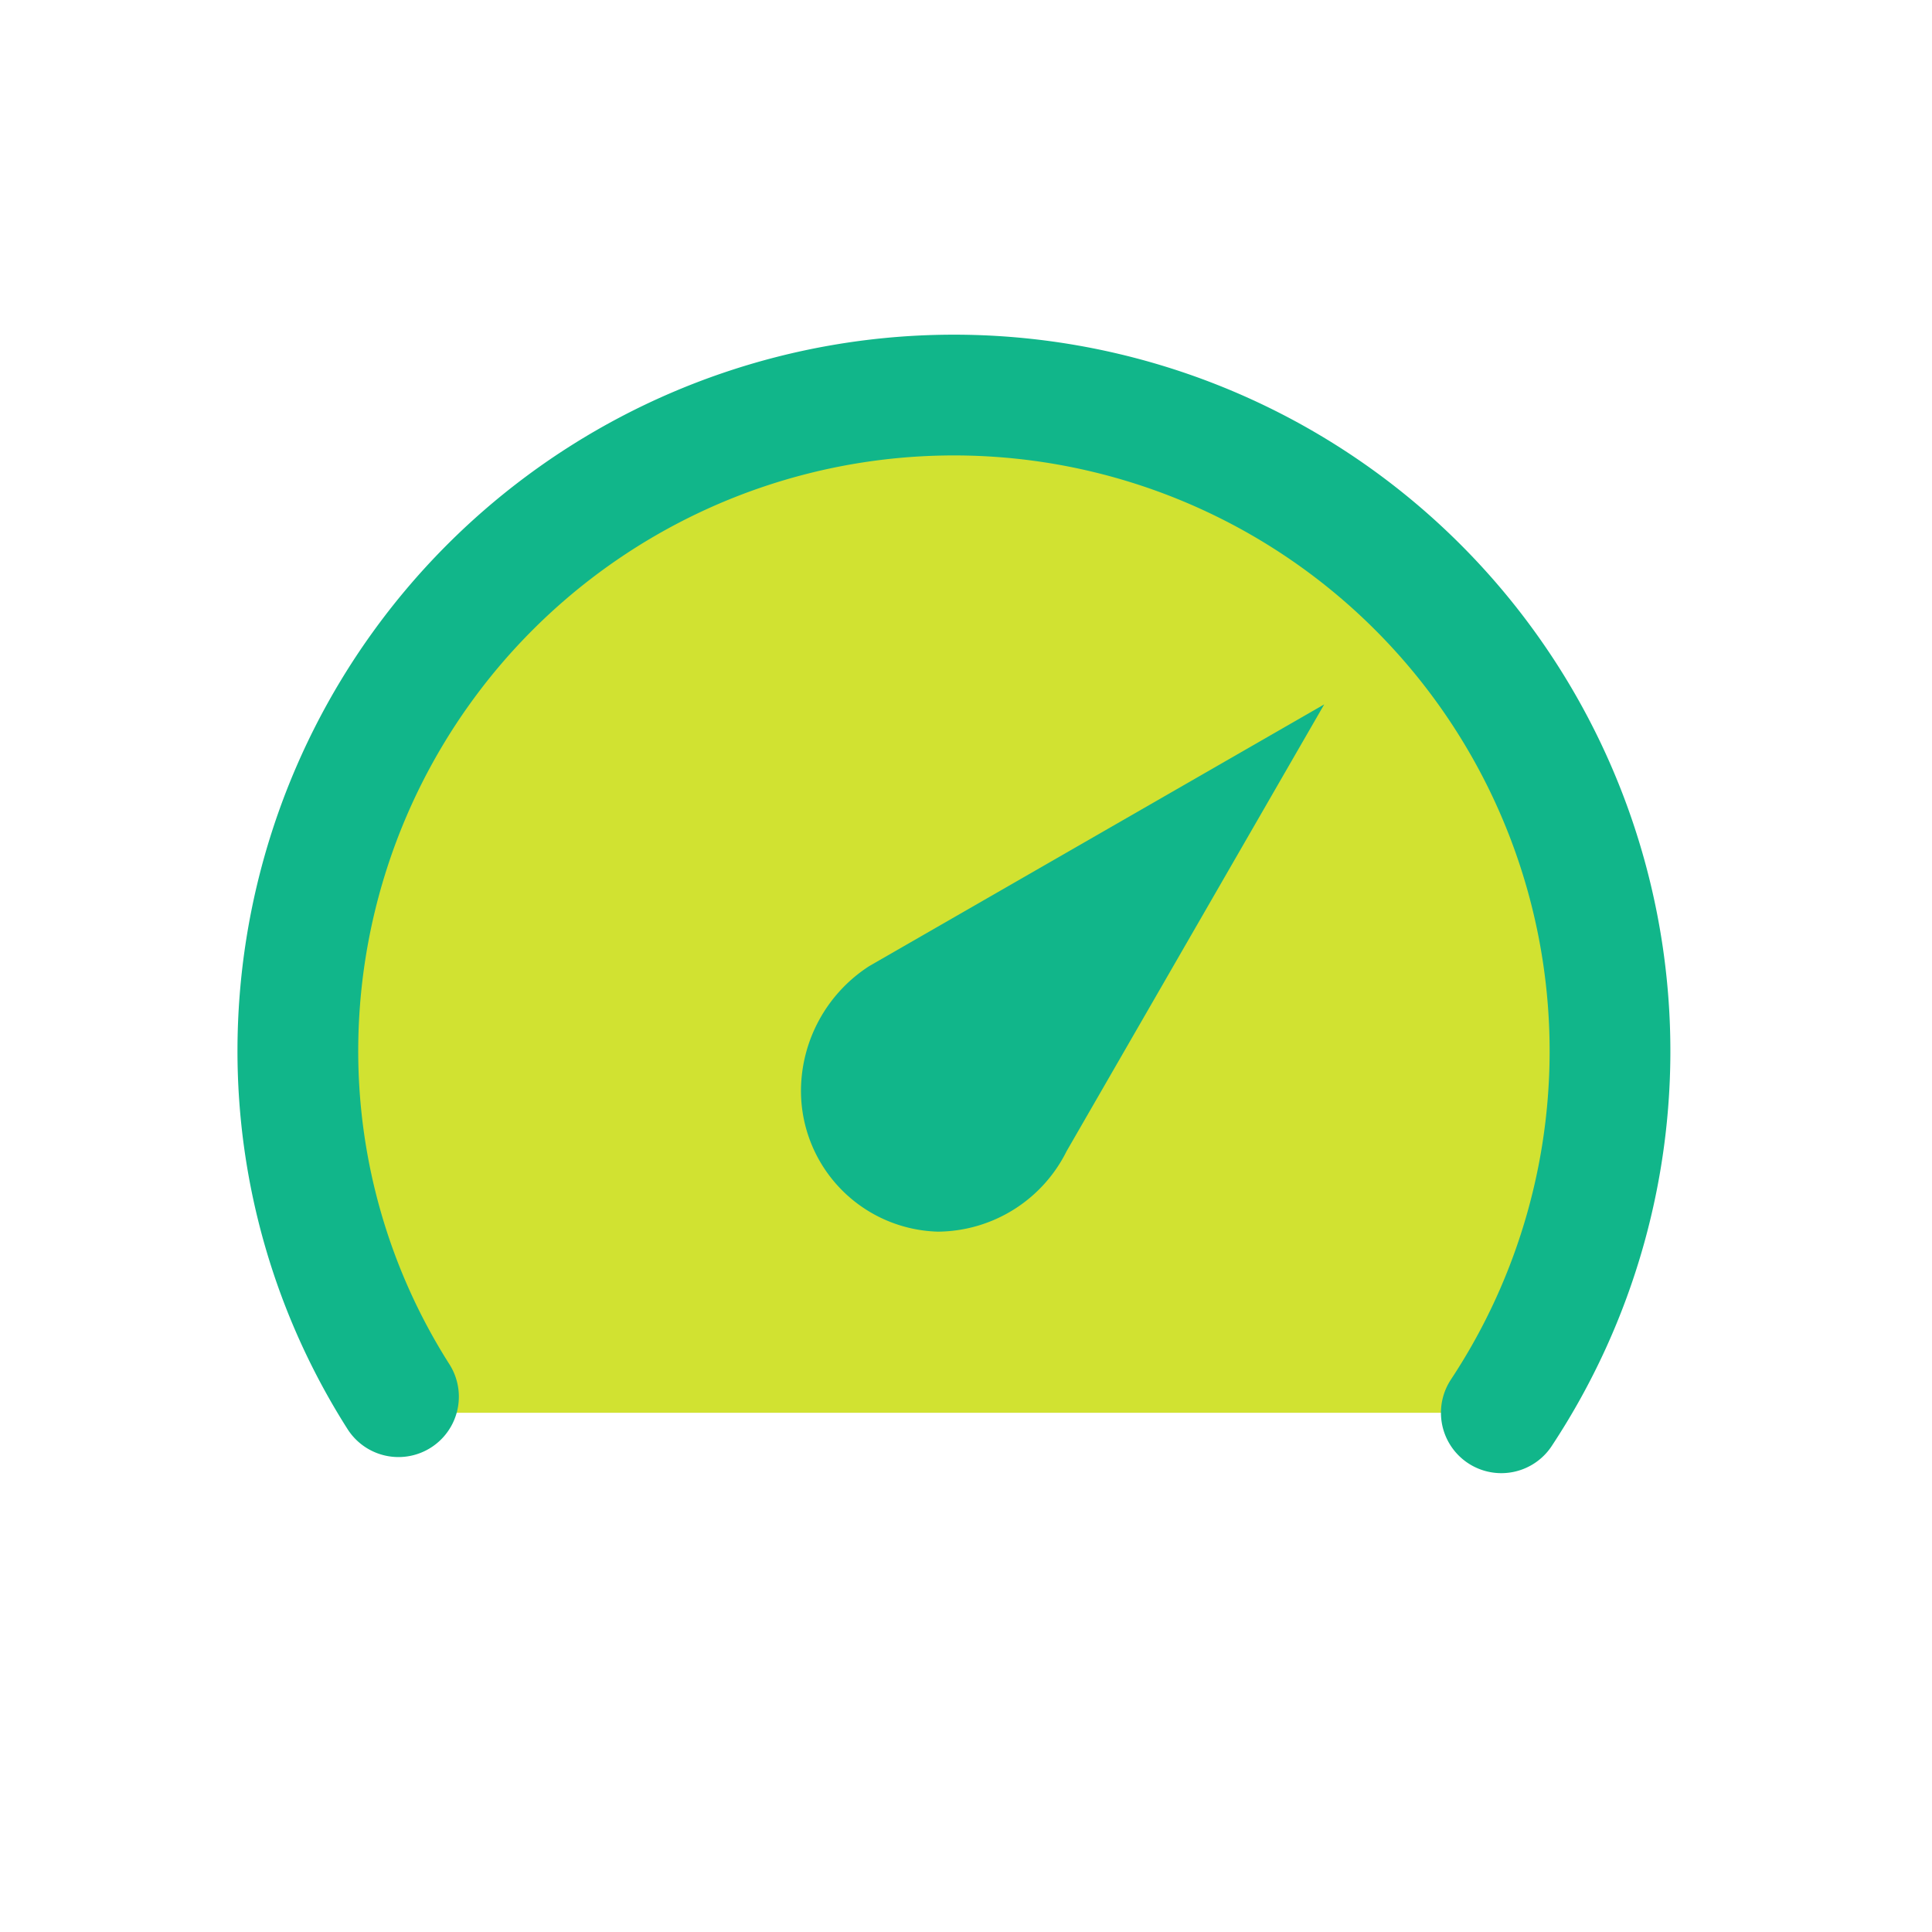 <?xml version="1.0" encoding="utf-8" ?>
<!DOCTYPE svg PUBLIC "-//W3C//DTD SVG 1.1//EN" "http://www.w3.org/Graphics/SVG/1.1/DTD/svg11.dtd">
<svg xmlns="http://www.w3.org/2000/svg" id="ff9b212e-f5d2-4395-b624-4a8cd3f920c3" data-name="Layer 1" viewBox="0 0 48 48"><defs><style>.a322d726-c008-4103-af7f-268b2458a031{fill:#d1e231;}.a9383b7b-6f66-4c46-a416-c2d3a928e4d8,.ff19ac78-d275-4c76-875d-607cb24af981{fill:none;}.a9383b7b-6f66-4c46-a416-c2d3a928e4d8{stroke:#11b68a;stroke-linecap:round;stroke-linejoin:round;stroke-width:3px;}.b0686ee1-7317-4aaf-a070-6712634dfbdc{fill:#11b68a;}</style></defs><path class="a322d726-c008-4103-af7f-268b2458a031" d="M37.3,35.1a16.3,16.3,0,1,0-29.9-9A16.8,16.8,0,0,0,10,34.9v.2"/><path class="a9383b7b-6f66-4c46-a416-c2d3a928e4d8" d="M37.3,35.1a16.3,16.3,0,1,0-29.9-9,16,16,0,0,0,2.5,8.6"/><rect class="ff19ac78-d275-4c76-875d-607cb24af981" width="48" height="48"/><path class="b0686ee1-7317-4aaf-a070-6712634dfbdc" d="M23.3,30.6a3.5,3.5,0,0,1-3.4-3.5A3.7,3.7,0,0,1,21.6,24l11.3-6.5L26.5,28.6a3.6,3.6,0,0,1-3.2,2"/></svg>